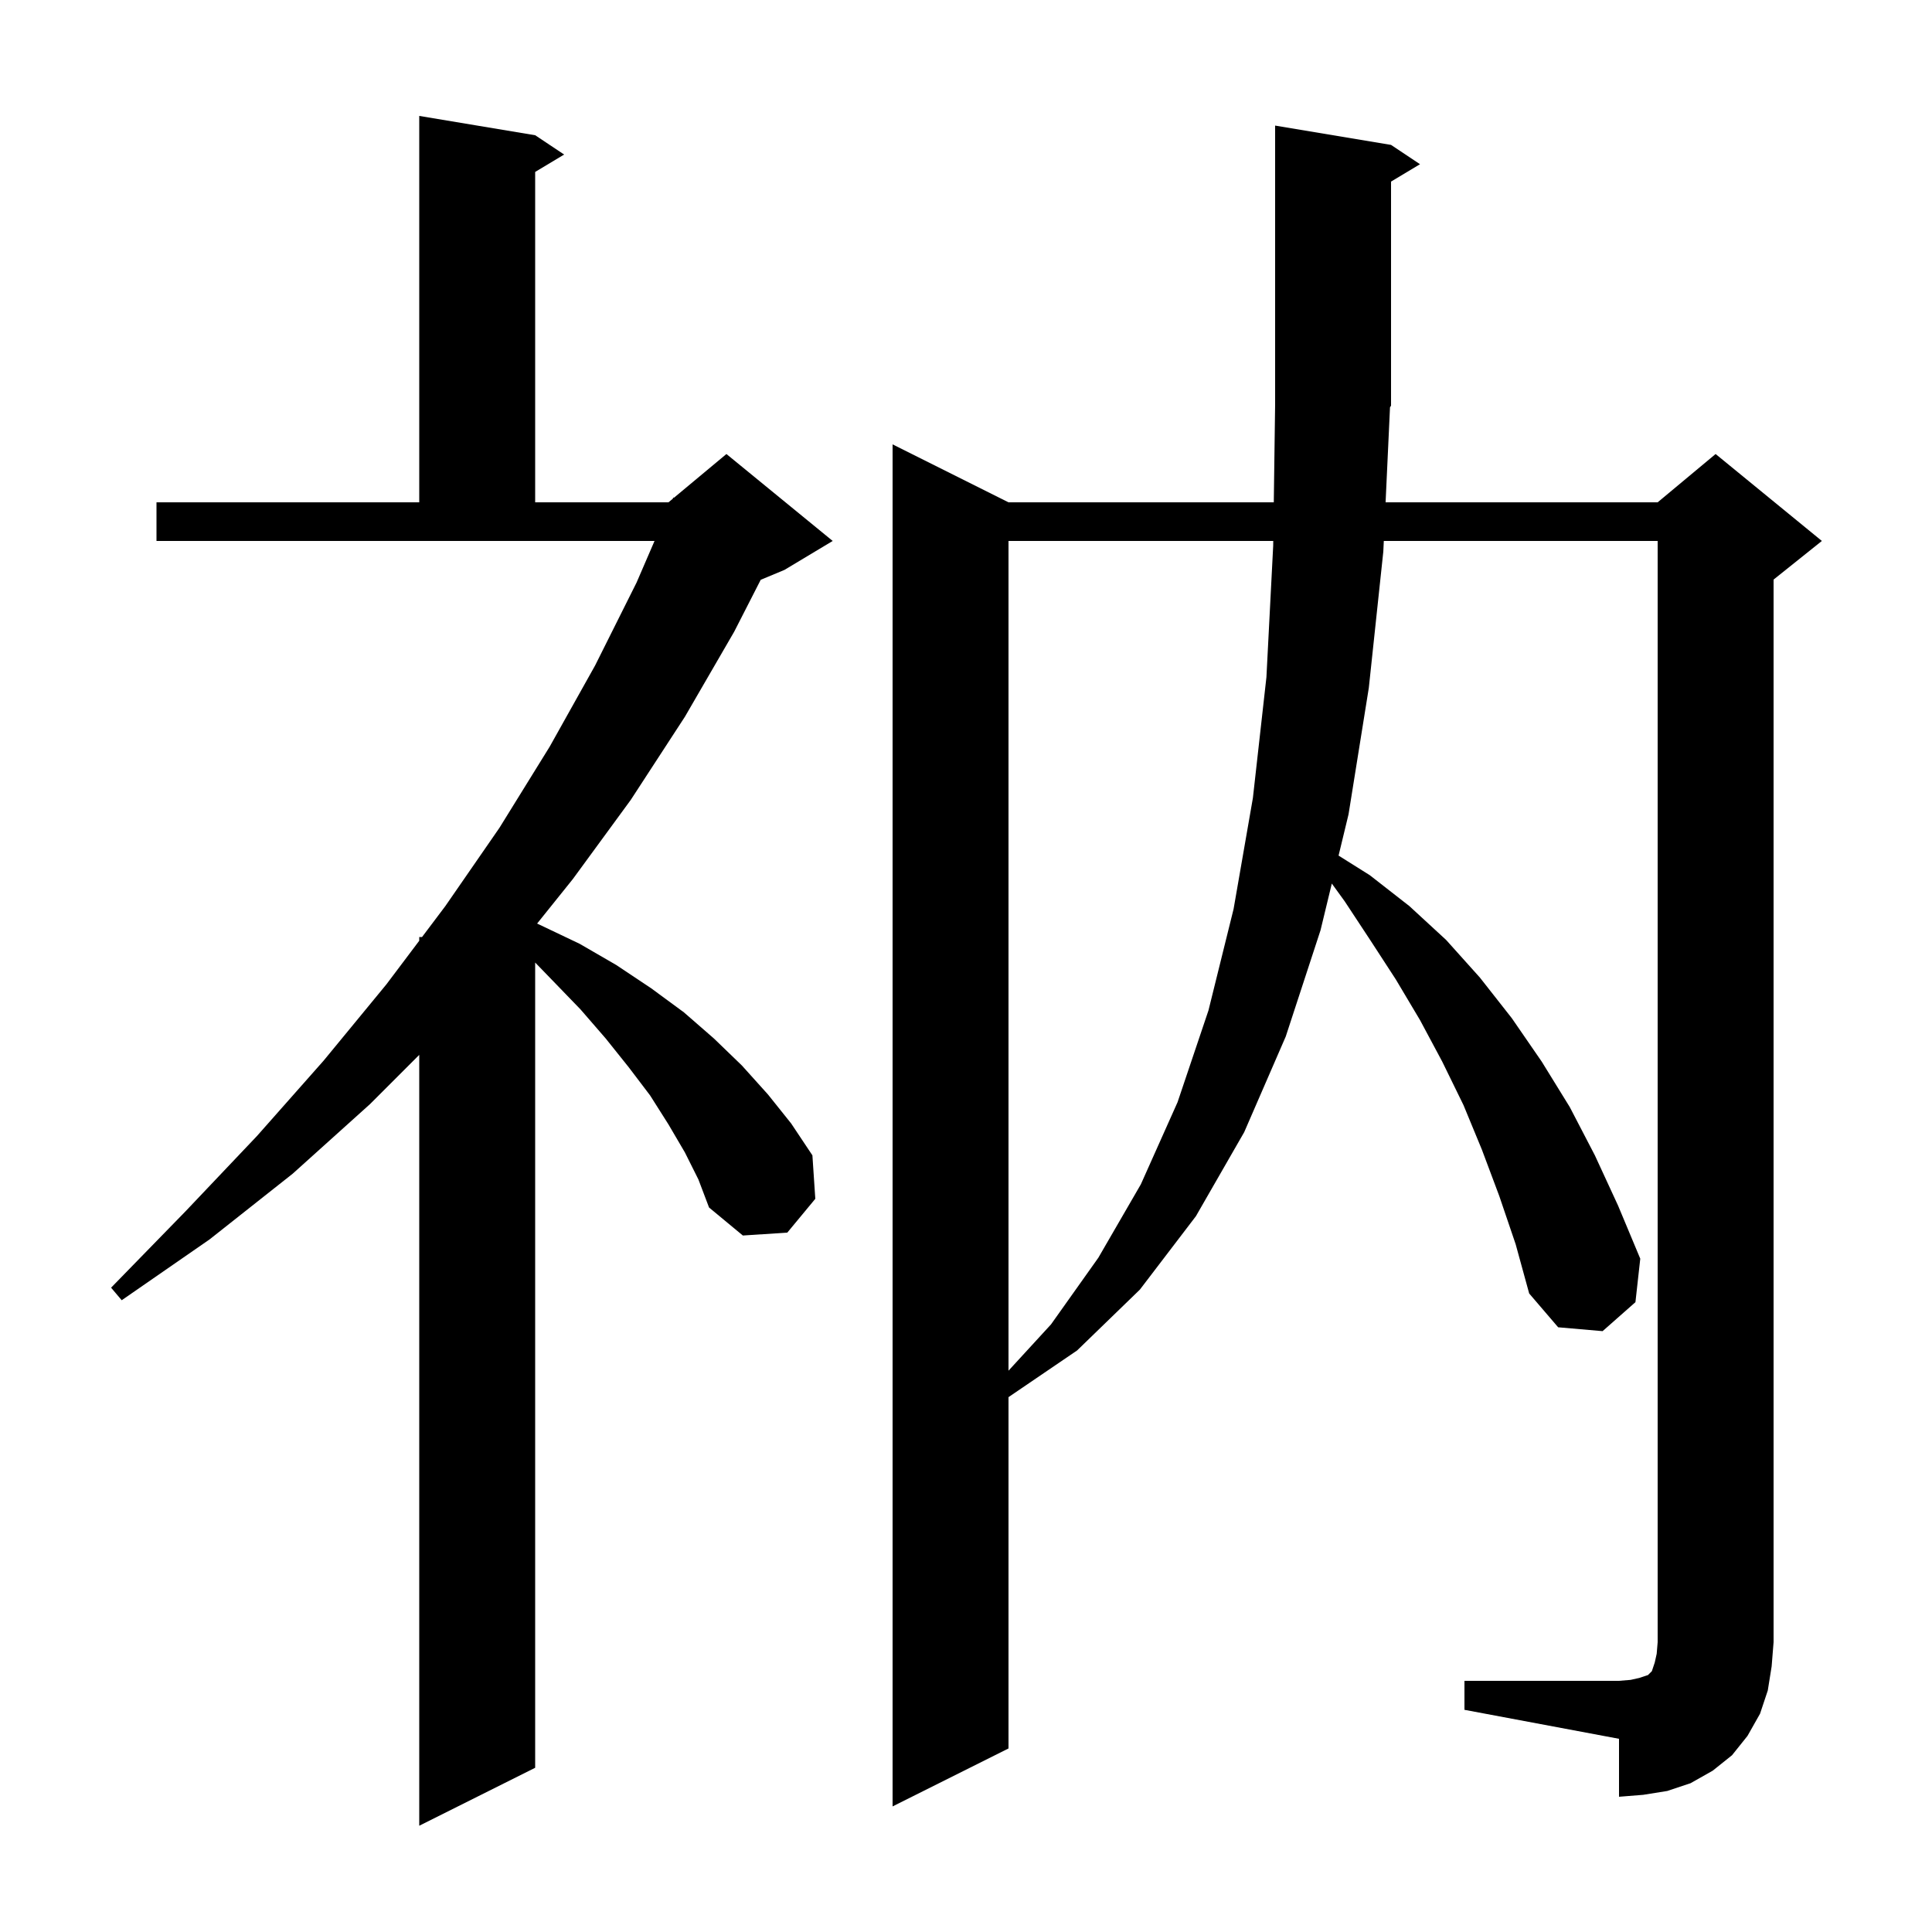 <svg xmlns="http://www.w3.org/2000/svg" xmlns:xlink="http://www.w3.org/1999/xlink" version="1.1" baseProfile="full" viewBox="0 0 200 200" width="200" height="200"><g fill="currentColor"><path d="M 70.9 119.3 L 69.2 116.4 L 67.3 113.4 L 65.1 110.5 L 62.7 107.5 L 60.1 104.5 L 57.2 101.5 L 55.4 99.642 L 55.4 183.0 L 43.4 189.0 L 43.4 109.2 L 38.3 114.3 L 30.3 121.5 L 21.7 128.3 L 12.6 134.6 L 11.5 133.3 L 19.2 125.4 L 26.6 117.6 L 33.5 109.8 L 40.0 101.9 L 43.4 97.385 L 43.4 97.0 L 43.69 97.0 L 46.1 93.8 L 51.7 85.7 L 56.9 77.3 L 61.6 68.9 L 65.9 60.3 L 67.757 56.0 L 16.2 56.0 L 16.2 52.0 L 43.4 52.0 L 43.4 12.0 L 55.4 14.0 L 58.4 16.0 L 55.4 17.8 L 55.4 52.0 L 69.2 52.0 L 69.644 51.63 L 69.7 51.5 L 69.765 51.529 L 75.2 47.0 L 86.2 56.0 L 81.2 59.0 L 78.749 60.021 L 76.0 65.4 L 70.9 74.2 L 65.3 82.8 L 59.3 91.0 L 55.603 95.606 L 60.0 97.7 L 63.8 99.9 L 67.4 102.3 L 70.8 104.8 L 73.9 107.5 L 76.8 110.3 L 79.5 113.3 L 81.9 116.3 L 84.1 119.6 L 84.4 124.1 L 81.5 127.6 L 76.9 127.9 L 73.4 125.0 L 72.3 122.1 Z M 151.6 174.0 L 167.6 174.0 L 168.8 173.9 L 169.7 173.7 L 170.6 173.4 L 171.0 173.0 L 171.3 172.1 L 171.5 171.2 L 171.6 170.0 L 171.6 56.0 L 143.251 56.0 L 143.2 57.1 L 141.7 71.2 L 139.6 84.3 L 138.568 88.571 L 141.8 90.6 L 145.9 93.8 L 149.7 97.3 L 153.2 101.2 L 156.5 105.4 L 159.6 109.9 L 162.5 114.6 L 165.1 119.6 L 167.5 124.8 L 169.8 130.3 L 169.3 134.8 L 165.9 137.8 L 161.3 137.4 L 158.3 133.9 L 156.9 128.8 L 155.2 123.8 L 153.4 119.0 L 151.5 114.4 L 149.3 109.9 L 147.0 105.6 L 144.5 101.4 L 141.9 97.4 L 139.2 93.3 L 137.869 91.464 L 136.7 96.3 L 133.1 107.3 L 128.8 117.2 L 123.8 125.9 L 118.0 133.5 L 111.5 139.8 L 104.4 144.632 L 104.4 181.0 L 92.4 187.0 L 92.4 46.0 L 104.4 52.0 L 131.862 52.0 L 132.0 41.9 L 132.0 13.0 L 144.0 15.0 L 147.0 17.0 L 144.0 18.8 L 144.0 42.0 L 143.893 42.161 L 143.436 52.0 L 171.6 52.0 L 177.6 47.0 L 188.6 56.0 L 183.6 60.0 L 183.6 170.0 L 183.4 172.5 L 183.0 175.0 L 182.2 177.4 L 180.9 179.7 L 179.3 181.7 L 177.3 183.3 L 175.0 184.6 L 172.6 185.4 L 170.1 185.8 L 167.6 186.0 L 167.6 180.0 L 151.6 177.0 Z M 104.4 56.0 L 104.4 141.893 L 108.8 137.1 L 113.7 130.2 L 118.1 122.6 L 121.9 114.1 L 125.1 104.6 L 127.7 94.1 L 129.7 82.6 L 131.1 70.1 L 131.8 56.5 L 131.807 56.0 Z "/></g></svg>